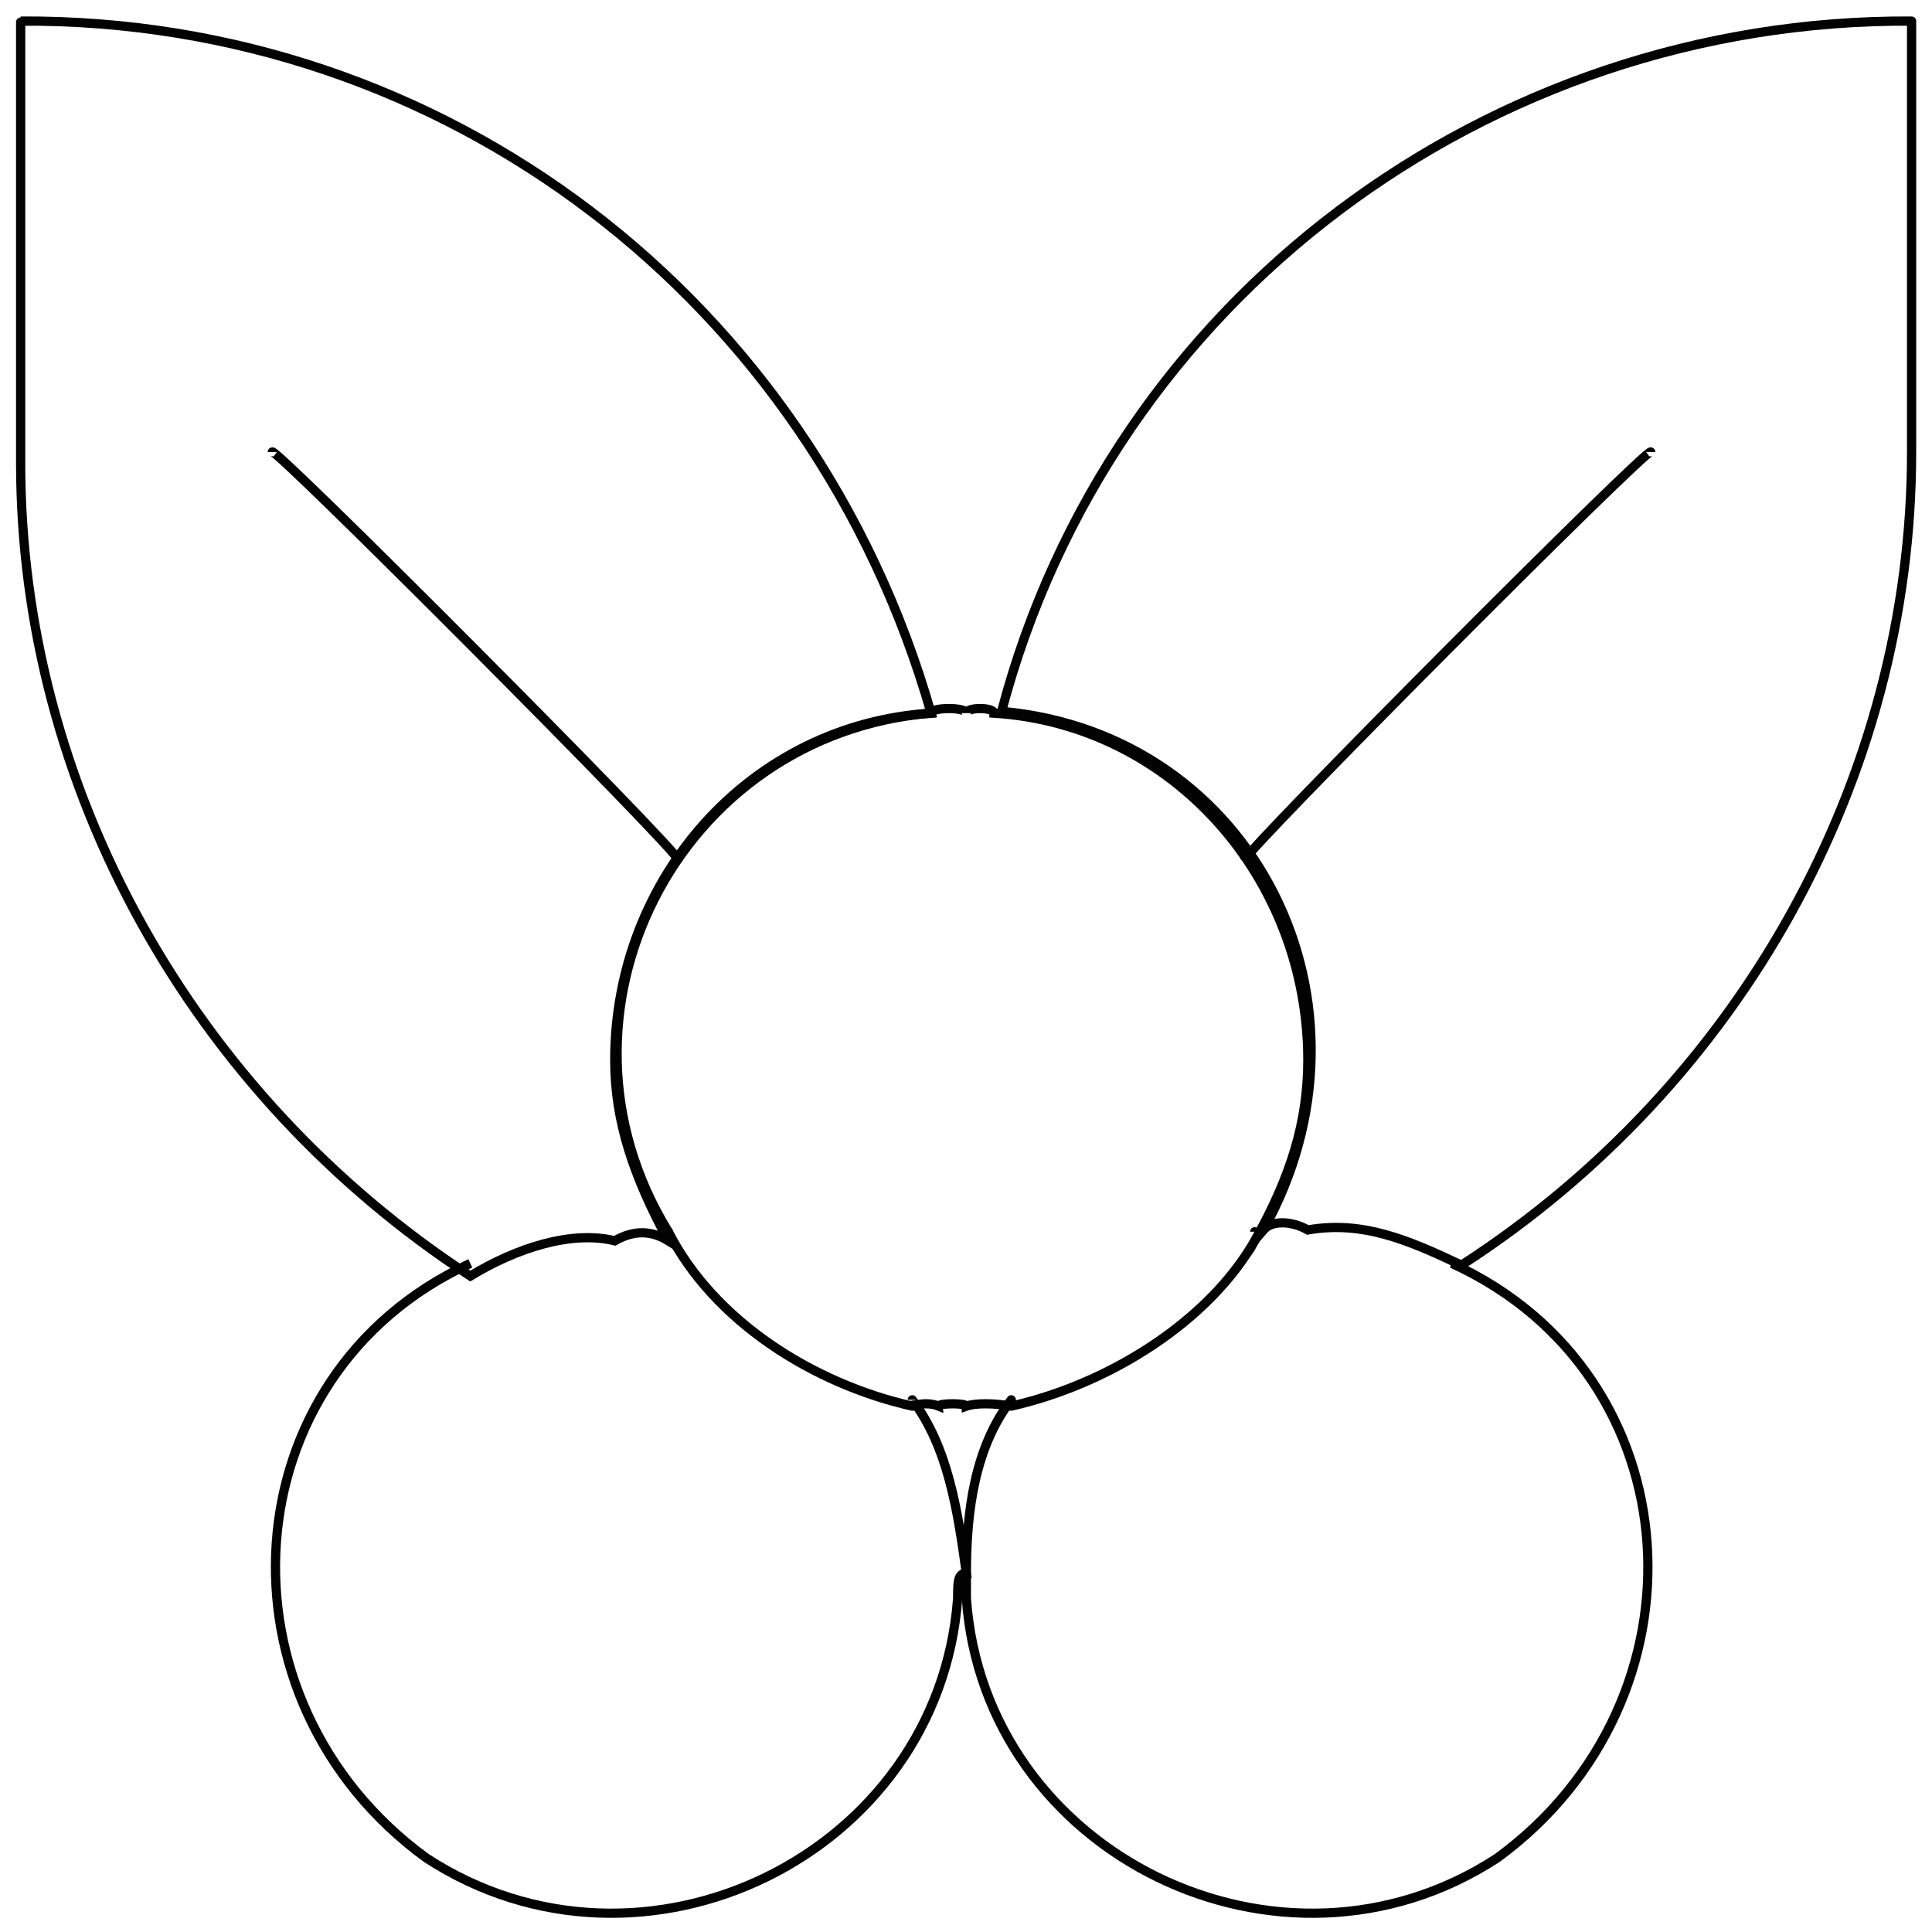 <svg xmlns="http://www.w3.org/2000/svg" version="1.1" xmlns:xlink="http://www.w3.org/1999/xlink" width="100%" height="100%" id="svgWorkerArea" viewBox="0 0 400 400" xmlns:artdraw="https://artdraw.muisca.co" style="background: white;"><defs id="defsdoc"><pattern id="patternBool" x="0" y="0" width="10" height="10" patternUnits="userSpaceOnUse" patternTransform="rotate(35)"><circle cx="5" cy="5" r="4" style="stroke: none;fill: #ff000070;"></circle></pattern></defs><g id="fileImp-455306818" class="cosito"><path id="lineImp-546899220" class="grouped" style="fill:none; stroke:#020202; stroke-miterlimit:10; stroke-width:1.91px; " d="M138.375 255.022C138.375 252.679 138.375 252.679 138.375 255.022"></path><path id="pathImp-969664605" class="grouped" style="fill:none; stroke:#020202; stroke-miterlimit:10; stroke-width:1.91px; " d="M97.375 261.569C47.275 284.679 43.375 351.979 88.275 384.684 133.075 413.879 194.375 383.979 198.275 330.901 198.275 327.679 198.275 325.679 200.075 325.73 198.275 312.679 196.275 299.579 188.875 289.815 188.875 288.479 188.875 288.479 188.875 289.815"></path><path id="lineImp-92796849" class="grouped" style="fill:none; stroke:#020202; stroke-miterlimit:10; stroke-width:1.91px; " d="M259.775 255.022C259.775 252.679 259.775 252.679 259.775 255.022"></path><path id="pathImp-747762836" class="grouped" style="fill:none; stroke:#020202; stroke-miterlimit:10; stroke-width:1.91px; " d="M300.575 261.569C351.075 284.679 354.775 351.979 309.975 384.684 265.275 413.879 203.775 383.979 200.075 330.901 200.075 327.679 200.075 325.679 200.075 325.73 200.075 312.679 201.875 299.579 209.375 289.815 209.375 288.479 209.375 288.479 209.375 289.815"></path><path id="pathImp-961161419" class="grouped" style="fill:none; stroke:#020202; stroke-miterlimit:10; stroke-width:1.91px; " d="M270.775 219.481C270.775 232.179 267.275 243.579 259.775 256.892 259.775 256.679 259.775 256.679 259.775 256.892 250.275 273.479 229.875 286.479 209.375 291.124 205.775 290.479 201.875 290.479 200.075 291.124 200.075 290.479 194.375 290.479 194.375 291.124 192.775 290.479 190.775 290.479 188.875 291.124 168.275 286.479 147.775 273.479 138.375 255.022 138.375 252.679 138.375 252.679 138.375 255.022 110.575 209.979 140.375 151.979 192.775 147.65 192.775 146.379 200.075 146.379 200.075 147.65 200.075 146.379 205.775 146.379 205.775 147.65 242.875 149.979 270.775 181.879 270.775 219.481 270.775 219.179 270.775 219.179 270.775 219.481"></path><path id="pathImp-81896110" class="grouped" style="fill:none; stroke:#020202; stroke-miterlimit:10; stroke-width:1.91px; " d="M127.275 219.481C127.275 232.179 131.175 243.579 138.375 256.892 134.775 254.679 131.175 254.679 127.275 256.892 118.175 254.679 106.775 258.479 97.375 264.188 39.775 226.579 4.275 162.979 4.275 95.835 4.275 93.879 4.275 3.879 4.275 4.363 92.075 3.879 168.275 61.979 192.775 147.65 155.275 149.979 127.275 181.879 127.275 219.481 127.275 219.179 127.275 219.179 127.275 219.481"></path><path id="pathImp-654580983" class="grouped" style="fill:none; stroke:#020202; stroke-miterlimit:10; stroke-width:1.91px; " d="M395.775 4.363C395.775 3.879 395.775 91.879 395.775 93.59 395.775 160.979 360.275 224.679 302.575 261.943 291.475 256.679 282.075 252.679 270.775 254.648 267.275 252.679 263.275 252.679 261.575 254.648 287.575 207.979 259.775 151.979 207.375 147.276 229.875 61.979 308.075 3.879 395.775 4.363 395.775 3.879 395.775 3.879 395.775 4.363"></path><path id="lineImp-237769313" class="grouped" style="fill:none; stroke:#020202; stroke-miterlimit:10; stroke-width:1.91px; " d="M140.375 177.953C140.375 176.179 56.375 91.879 56.375 93.59"></path><path id="lineImp-548444162" class="grouped" style="fill:none; stroke:#020202; stroke-miterlimit:10; stroke-width:1.91px; " d="M341.775 93.59C341.775 91.879 257.775 176.179 257.775 177.953"></path></g></svg>